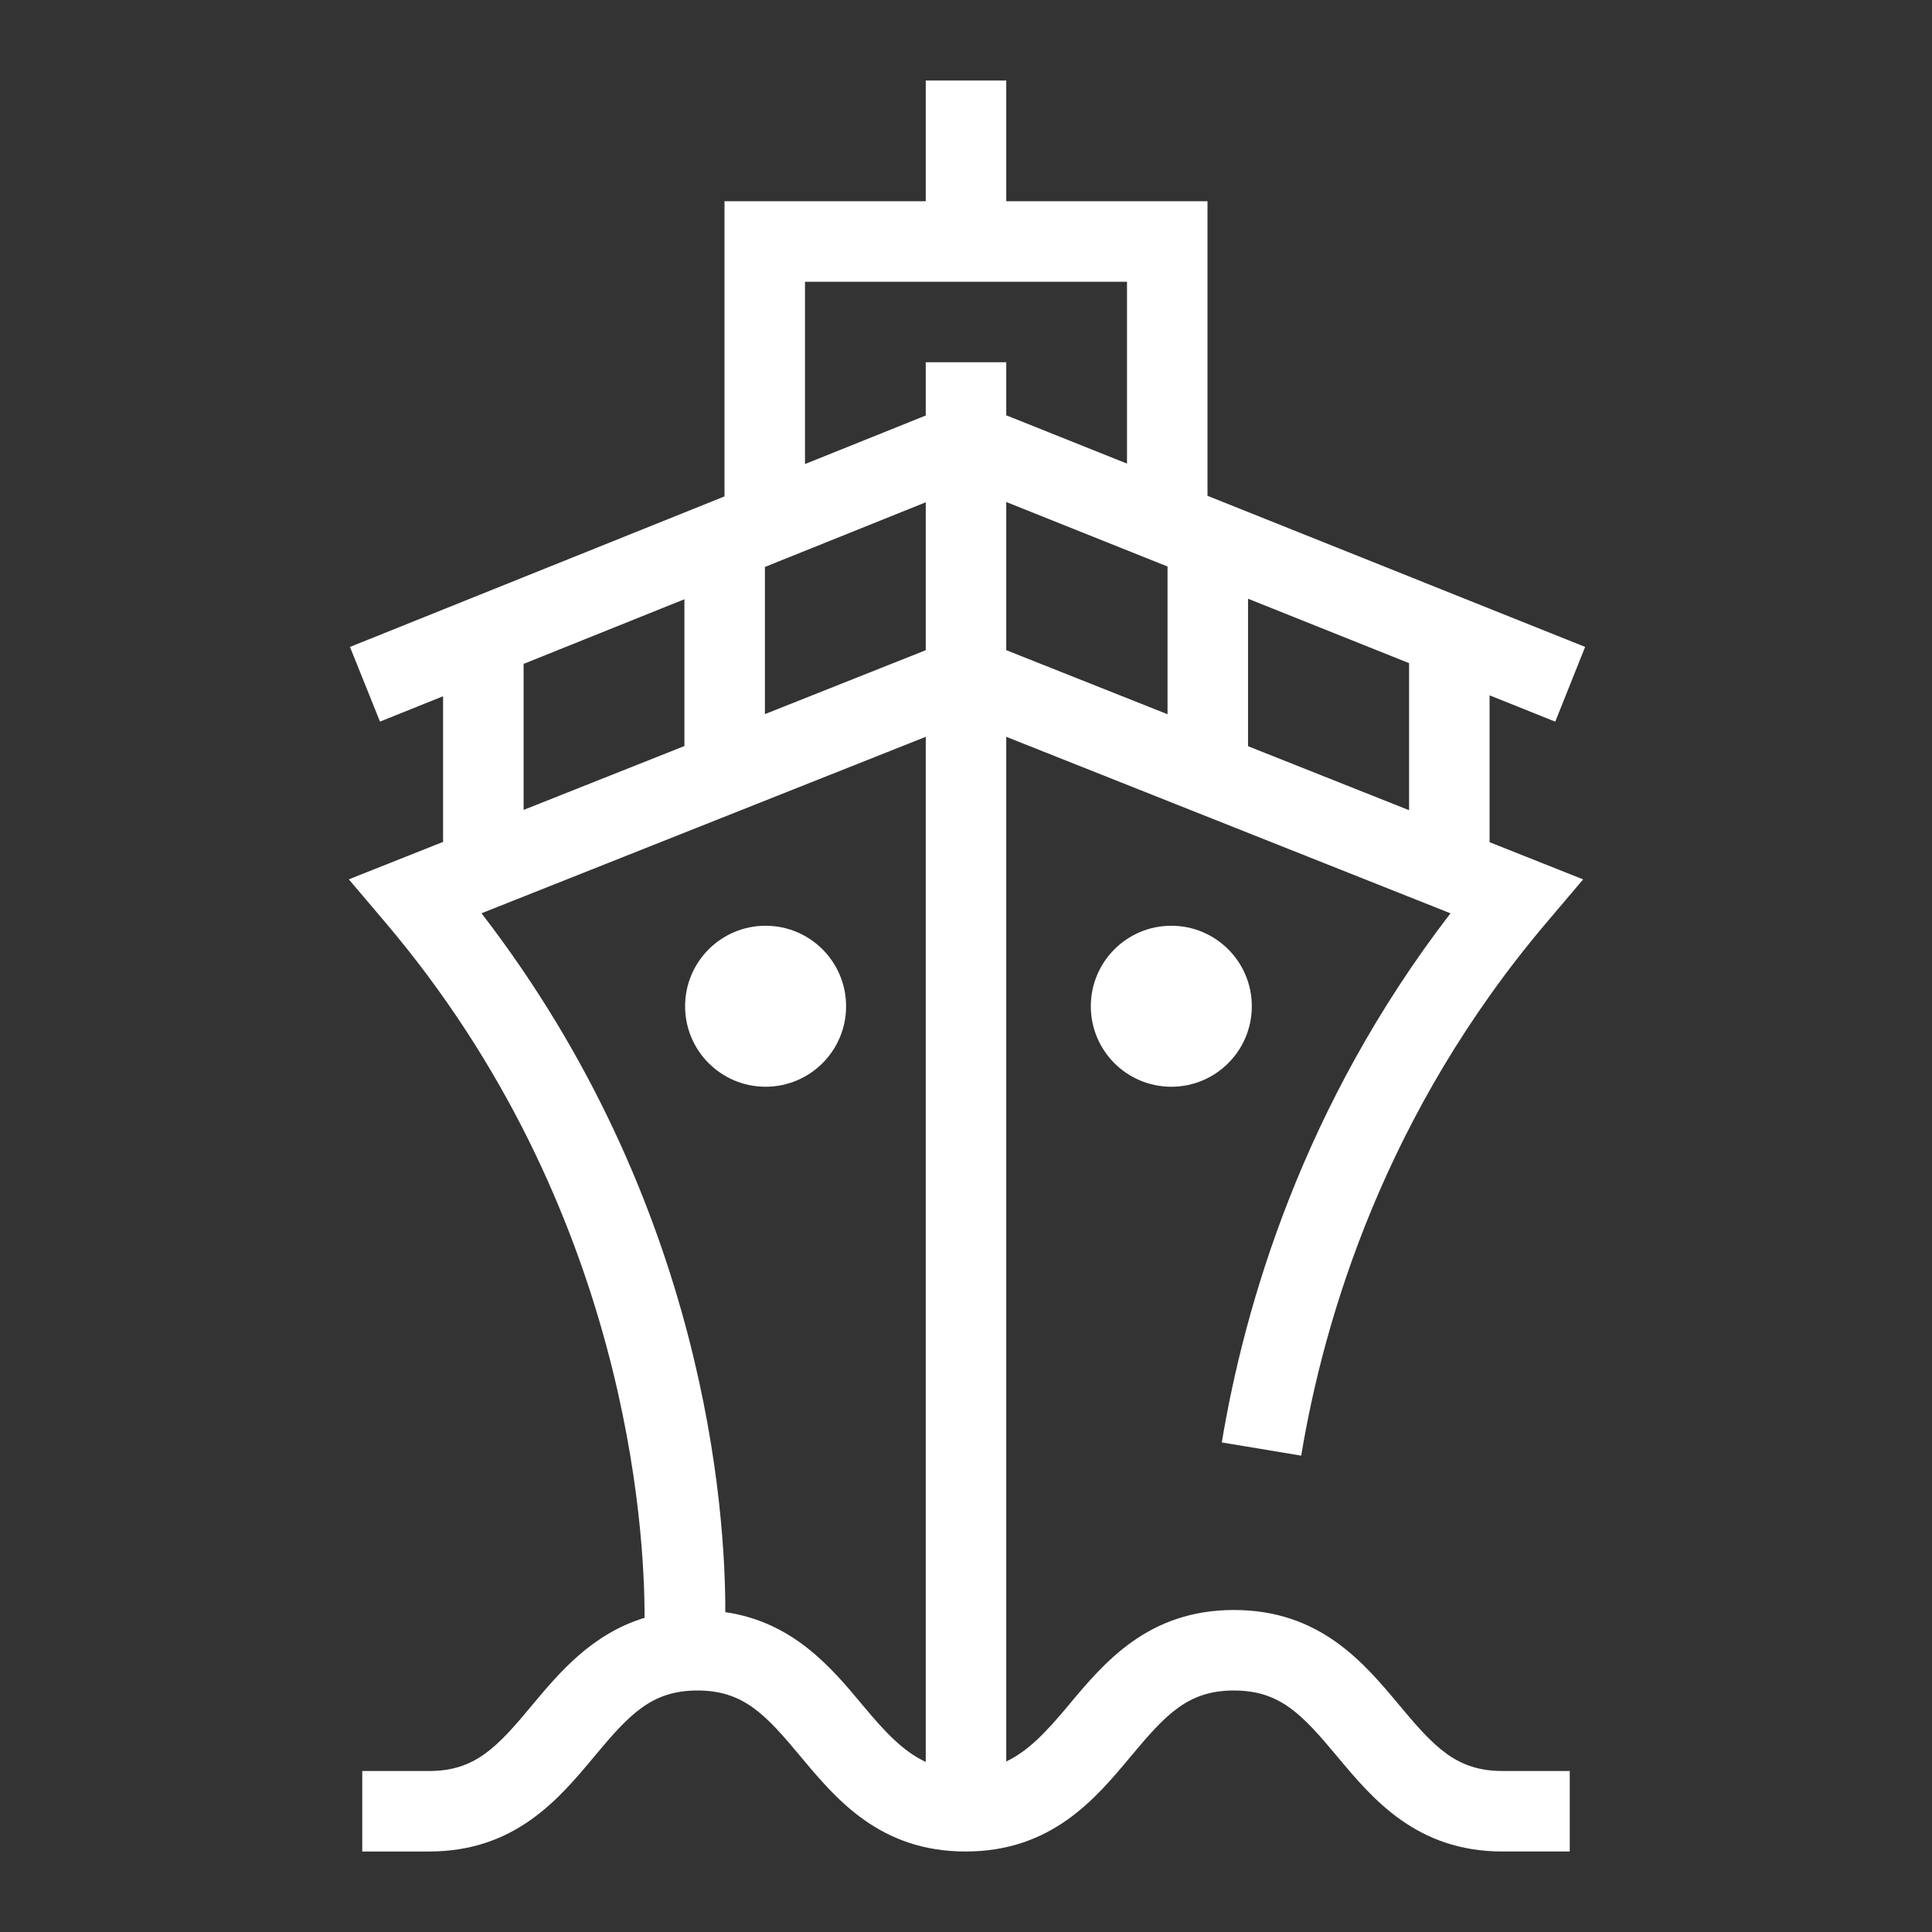 <?xml version="1.0" encoding="utf-8"?>
<!-- Generator: Adobe Illustrator 26.0.2, SVG Export Plug-In . SVG Version: 6.00 Build 0)  -->
<svg version="1.1" id="Icon" xmlns="http://www.w3.org/2000/svg" xmlns:xlink="http://www.w3.org/1999/xlink" x="0px" y="0px"
	 viewBox="0 0 48 48" enable-background="new 0 0 48 48" xml:space="preserve">
<rect x="0" y="0" width="48" height="48" fill="#333333" stroke="none"/>
<g>
	<circle fill="#FFFFFF" cx="19.021" cy="25" r="2"/>
	<circle fill="#FFFFFF" cx="29.101" cy="25" r="2"/>
	<path fill="#FFFFFF" d="M38.432,22.91l0.901-1.062l-2.325-0.924v-3.648l1.632,0.653l0.742-1.857L30,12.318
		V5h-5V2h-2v3h-5v7.333l-9.305,3.74l0.746,1.855l1.567-0.63v3.619l-2.342,0.93l0.901,1.062
		c6.044,7.119,6.453,15.139,6.447,17.285c-1.307,0.4-2.113,1.355-2.788,2.164
		C12.355,43.407,11.806,44,10.663,44H9v2h1.663c2.135,0,3.226-1.309,4.102-2.36
		C15.637,42.593,16.187,42,17.328,42s1.69,0.593,2.562,1.64C20.767,44.691,21.855,46,23.989,46
		c2.136,0,3.226-1.309,4.103-2.36C28.965,42.593,29.514,42,30.656,42c1.145,0,1.694,0.593,2.568,1.641
		C34.101,44.691,35.192,46,37.328,46H39v-2h-1.672c-1.145,0-1.694-0.593-2.568-1.641
		C33.884,41.309,32.792,40,30.656,40c-2.135,0-3.225,1.309-4.102,2.359
		C25.987,43.04,25.545,43.504,25,43.763V18.306l11.037,4.385c-3.661,4.756-5.112,9.717-5.682,13.146
		l1.973,0.328C32.899,32.725,34.422,27.634,38.432,22.91z M35.008,20.129l-4.001-1.59v-3.664
		l4.001,1.601V20.129z M23,12.479v3.675l-3.996,1.588v-3.656L23,12.479z M25,12.472l4.007,1.603v3.67
		L25,16.153V12.472z M20,7h8v4.518l-3-1.2V9h-2v1.323l-3,1.206V7z M13.009,16.494l3.995-1.606v3.647
		l-3.995,1.587V16.494z M21.428,42.36c-0.775-0.931-1.722-2.059-3.408-2.307
		c0.006-2.5-0.476-10.126-6.057-17.363L23,18.306v25.468C22.446,43.517,22.001,43.049,21.428,42.36z
		"/>
</g>
</svg>

